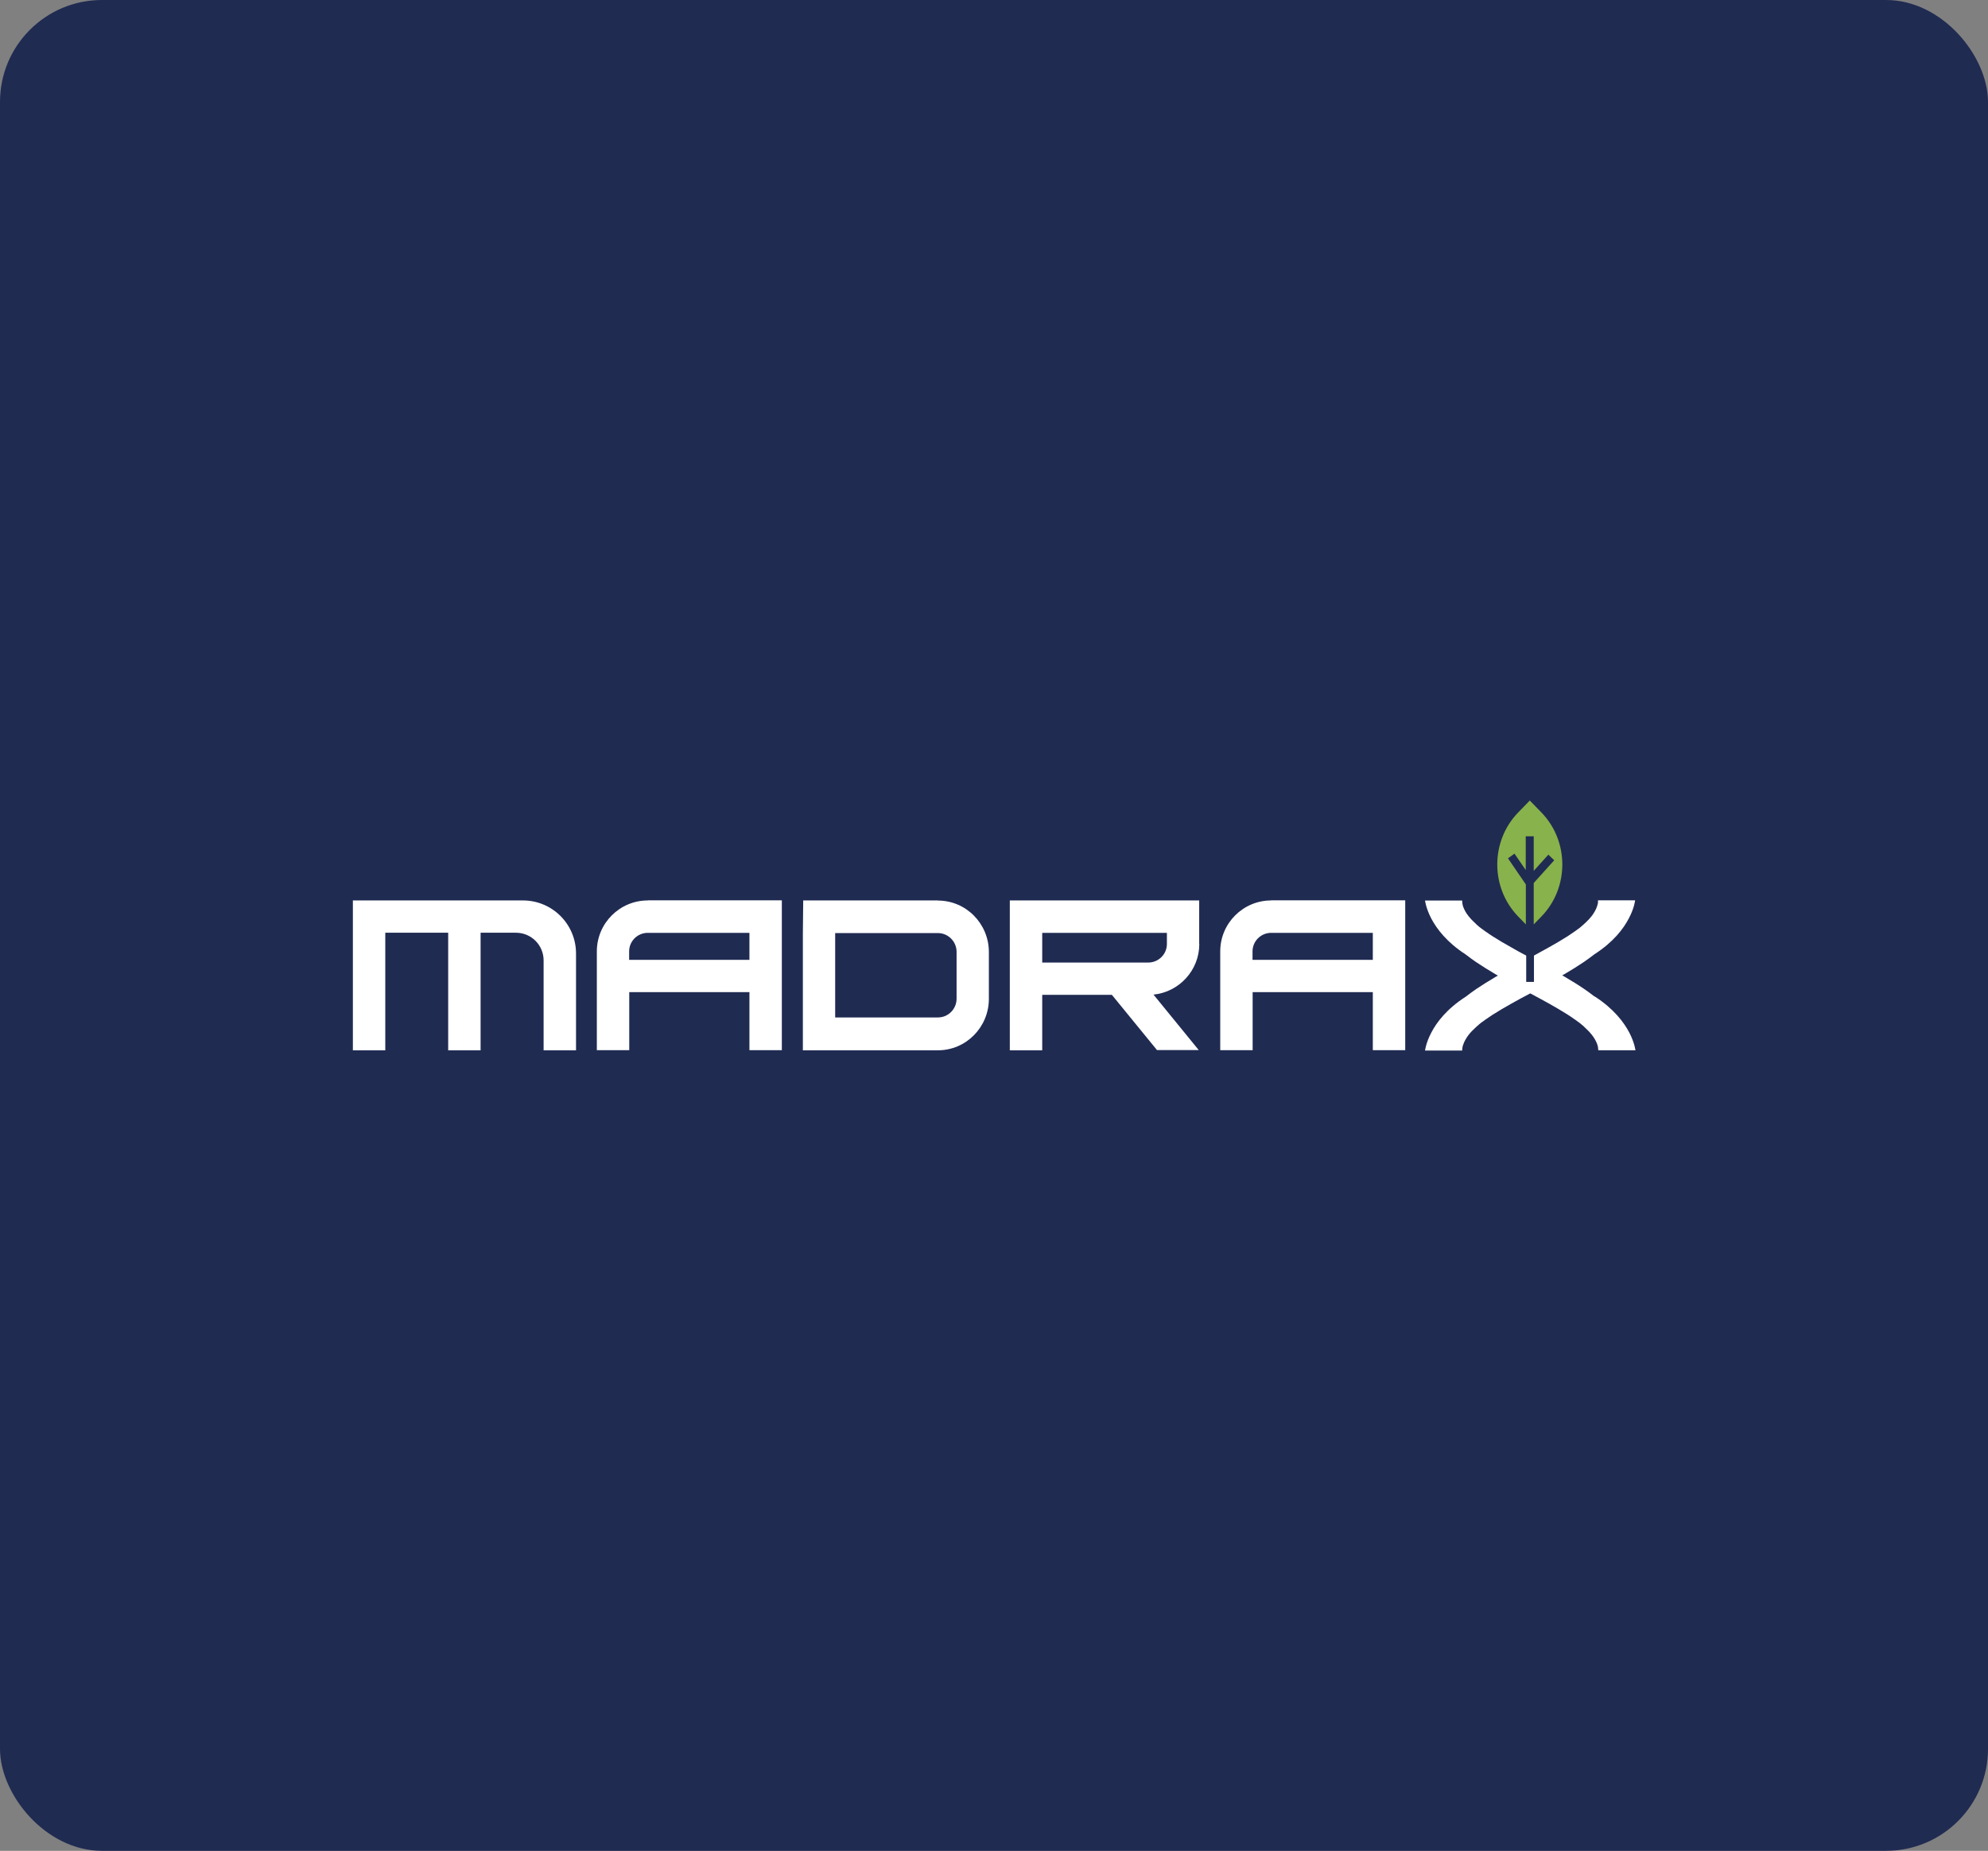 <?xml version="1.0" encoding="UTF-8"?><svg xmlns="http://www.w3.org/2000/svg" viewBox="0 0 176.67 164.5"><rect x="0" y="0" width="176.67" height="164.5" fill="#808080" stroke="none"/><defs><style>.d{fill:#202b52;}.e{fill:#fff;}.f{fill:#88b24b;}</style></defs><g id="a"/><g id="b"><g id="c"><g><rect class="d" x="0" width="176.67" height="164.5" rx="9.06" ry="9.06"/><g><path class="e" d="M83.35,80.03h-11.97l-.03,2.91v10.41h12c2.5,0,4.53-2.05,4.53-4.58v-4.15c0-2.53-2.03-4.58-4.53-4.58Zm1.66,8.73c0,.92-.74,1.67-1.66,1.67h-9.13v-7.5h9.13c.91,0,1.66,.75,1.66,1.67v4.15Z"/><path class="e" d="M112.97,80.03c-2.5,0-4.53,2.03-4.53,4.53v8.78h2.88v-5.16h10.68v5.16h2.88v-13.32h-11.91Zm-1.66,5.28v-.75c0-.91,.74-1.65,1.66-1.65h9.03v2.4h-10.68Z"/><path class="e" d="M57.57,80.03c-2.5,0-4.53,2.03-4.53,4.53v8.78h2.88v-5.16h10.68v5.16h2.88v-13.32h-11.91Zm-1.66,5.28v-.75c0-.91,.74-1.65,1.66-1.65h9.03v2.4h-10.68Z"/><path class="e" d="M106.57,83.9v-3.87h-16.83v13.32h2.88v-10.44h11.08v.99c0,.91-.74,1.65-1.66,1.65h-9.42v2.87h6.19l4.01,4.91h3.71l-4.02-4.93c2.28-.23,4.07-2.16,4.07-4.5Z"/><path class="e" d="M31.36,80.03v13.32h2.88v-10.45h5.59v10.45h2.88v-10.45h3.14c1.36,0,2.46,1.1,2.46,2.46v7.99h2.88v-8.6c0-2.61-2.11-4.72-4.72-4.72h-15.1Z"/><path class="e" d="M141.7,88.57c-.31-.25-.63-.47-.93-.68-.51-.35-1.08-.7-1.79-1.12-.05-.03-.1-.06-.15-.08,.05-.03,.1-.06,.15-.08,.7-.41,1.27-.77,1.79-1.12,.3-.21,.61-.43,.93-.68,1.68-1.08,2.58-2.27,3.06-3.2,.49-.93,.55-1.59,.55-1.59h-3.3c0,.05,0,.12,0,.17v.05s-.02,.08-.03,.12c0,.02,0,.03-.01,.05-.01,.05-.03,.11-.05,.16h0c-.02,.05-.04,.11-.06,.16l-.02,.05s-.04,.08-.06,.11c0,.02-.02,.03-.02,.05-.03,.05-.06,.1-.09,.15h0c-.03,.05-.06,.1-.09,.15l-.03,.04s-.05,.07-.08,.11c-.01,.01-.02,.03-.03,.04-.08,.09-.15,.19-.23,.27-.01,.01-.02,.02-.03,.03-.03,.03-.06,.07-.1,.1l-.03,.03c-.08,.09-.17,.17-.26,.25l-.02,.02s-.08,.07-.11,.1h-.01c-.09,.09-.17,.16-.25,.22-.04,.03-.08,.07-.12,.09-.26,.2-.45,.32-.45,.32-.16,.11-.32,.22-.5,.34l-.08,.05h0l-.05,.03c-.46,.29-.96,.59-1.52,.9-.45,.25-.9,.5-1.36,.75v2.34h-.69v-2.34c-.46-.24-.92-.49-1.36-.75-.57-.31-1.06-.61-1.52-.9l-.05-.03h0l-.08-.05c-.18-.11-.34-.23-.5-.34,0,0-.19-.12-.45-.32-.04-.03-.08-.06-.12-.09-.08-.06-.17-.13-.25-.21h-.01s-.07-.08-.11-.11l-.02-.02c-.09-.08-.17-.16-.26-.25l-.03-.03s-.07-.07-.1-.1c-.01-.01-.02-.02-.03-.03-.08-.09-.16-.18-.23-.27-.01-.01-.02-.03-.03-.04-.03-.04-.05-.07-.08-.11l-.03-.04s-.07-.09-.09-.14h0c-.03-.05-.06-.1-.09-.15l-.02-.05s-.04-.07-.06-.11c0-.02-.02-.03-.02-.05-.02-.05-.04-.1-.06-.15h0c-.02-.06-.03-.11-.05-.16v-.05s-.03-.08-.03-.12v-.05c-.01-.05-.01-.12-.01-.17h-3.3s.07,.66,.55,1.59c.49,.93,1.39,2.12,3.06,3.2,.31,.25,.63,.47,.93,.68,.52,.35,1.08,.7,1.79,1.12,.05,.03,.1,.06,.15,.08-.05,.03-.1,.06-.15,.08-.7,.41-1.27,.77-1.79,1.12-.3,.21-.61,.43-.93,.68-1.68,1.08-2.58,2.27-3.06,3.2-.48,.92-.55,1.58-.55,1.58h3.3c0-.05,0-.11,.01-.16v-.05s.02-.08,.03-.12v-.05c.02-.05,.04-.11,.06-.16h0c.02-.05,.04-.11,.06-.16,0-.02,.01-.03,.02-.05,.02-.04,.04-.07,.06-.11l.02-.05s.06-.1,.09-.15h0c.03-.05,.06-.1,.09-.15,.01-.02,.02-.03,.03-.04,.03-.04,.05-.07,.08-.11,.01-.01,.02-.03,.03-.04,.07-.09,.15-.19,.23-.27,.01-.01,.02-.02,.03-.03,.03-.03,.06-.07,.1-.1,.01,0,.02-.02,.03-.03,.09-.09,.17-.17,.26-.25l.02-.02s.08-.07,.11-.1h.01c.09-.09,.17-.16,.25-.22,.04-.03,.08-.07,.12-.09,.26-.2,.45-.32,.45-.32,.16-.11,.32-.22,.5-.34l.08-.05h0l.05-.03c.46-.29,.96-.59,1.52-.9,.56-.32,1.14-.63,1.71-.93,.57,.3,1.15,.62,1.71,.93,.57,.32,1.06,.61,1.52,.9l.05,.03h0l.08,.05c.18,.11,.34,.23,.5,.34,0,0,.19,.12,.45,.32,.04,.03,.08,.06,.12,.09,.08,.06,.16,.13,.25,.21h.01s.08,.08,.11,.11l.02,.02c.08,.08,.17,.16,.26,.25l.03,.03s.07,.07,.1,.1c.01,.01,.02,.02,.03,.03,.08,.09,.16,.18,.23,.27,.01,.01,.02,.03,.03,.04,.03,.03,.05,.07,.08,.11,.01,.01,.02,.03,.03,.04,.03,.05,.06,.09,.09,.14h0c.03,.05,.06,.1,.09,.15,0,.02,.02,.03,.02,.05,.02,.04,.04,.07,.06,.11l.02,.05c.02,.05,.04,.1,.06,.15h0c.02,.06,.03,.11,.05,.16,0,.02,0,.03,.01,.05,0,.04,.02,.08,.02,.12v.05c.01,.05,.02,.11,.02,.16h3.3s-.07-.66-.55-1.58c-.48-.92-1.39-2.12-3.06-3.2Z"/><path class="f" d="M134.01,76.29l.58-.42,1,1.46v-3h.71v3.07l1.3-1.44,.52,.5-1.82,2.02v3.68l.68-.7c2.48-2.55,2.48-6.7,0-9.25l-1.03-1.06-1.03,1.06c-2.48,2.55-2.48,6.7,0,9.25l.68,.7v-3.55l-1.58-2.31Z"/></g></g></g></g></svg>